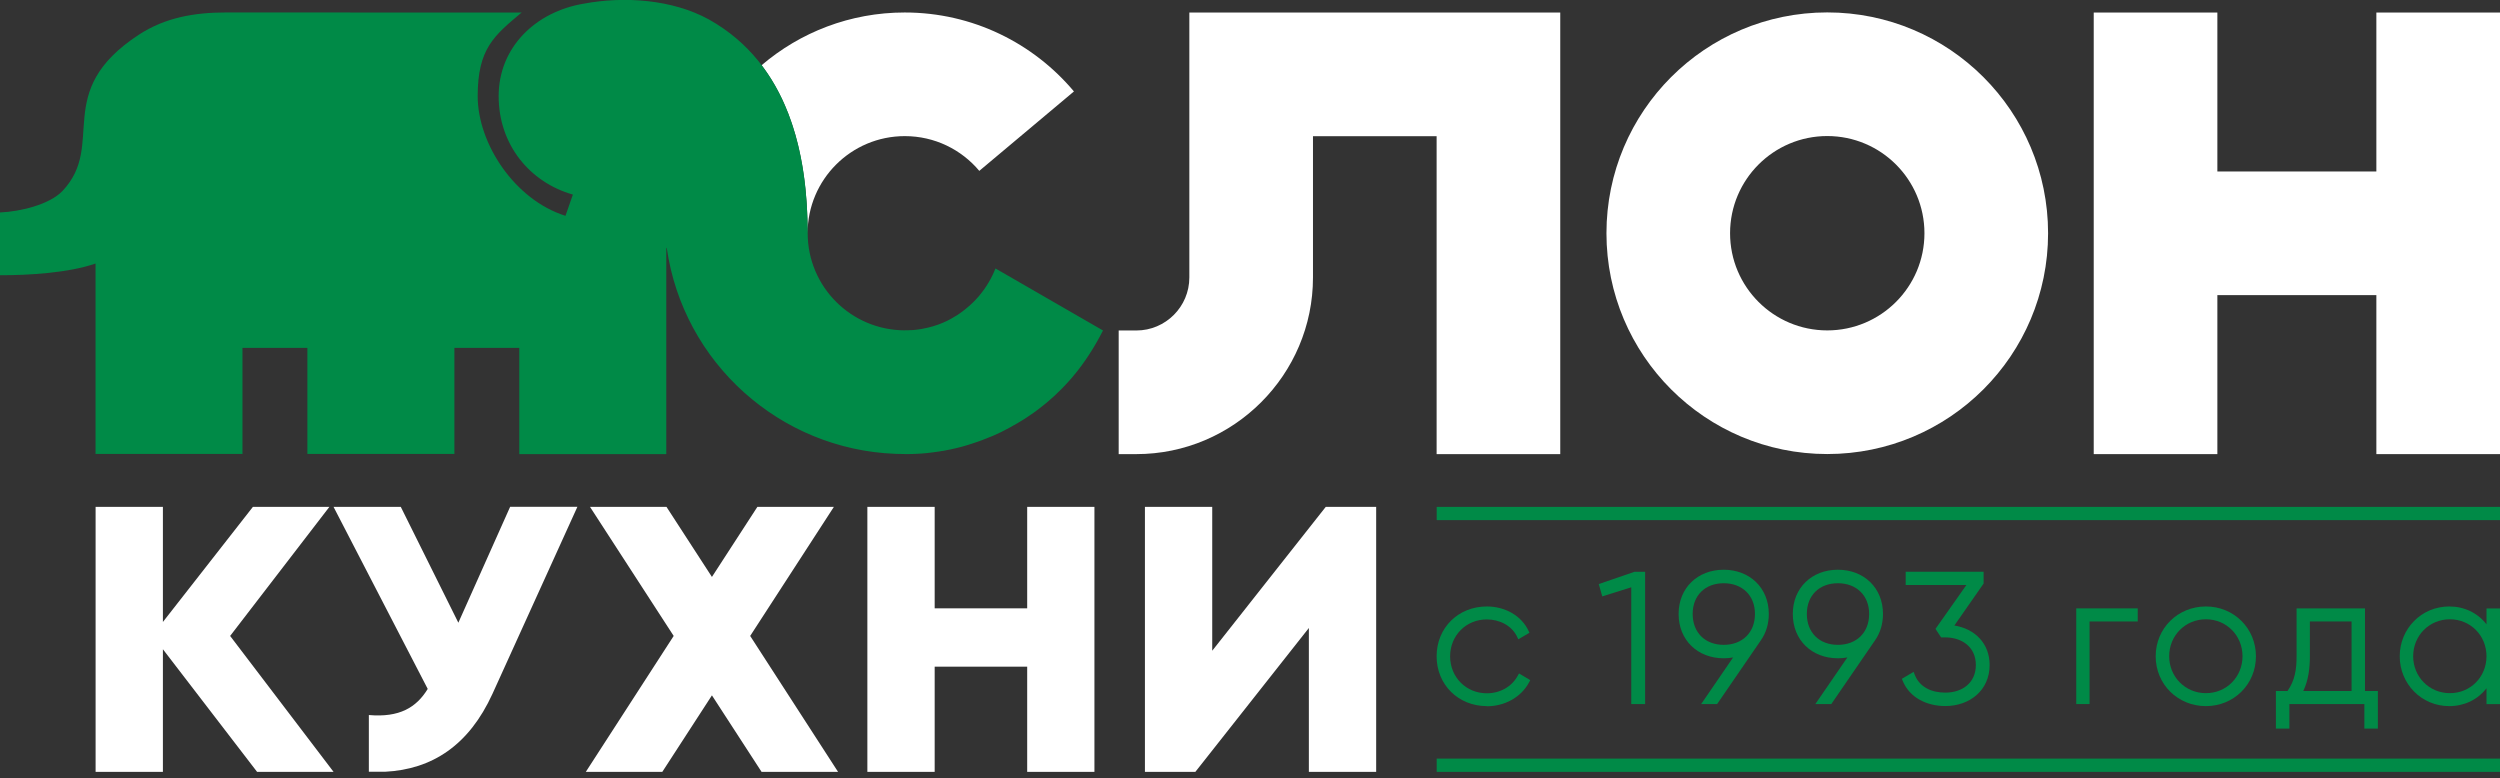 <?xml version="1.0" encoding="UTF-8"?> <svg xmlns="http://www.w3.org/2000/svg" width="167" height="52" viewBox="0 0 167 52" fill="none"><rect x="0" y="0" width="167" height="52" fill="#333333" stroke="none"/> <g clip-path="url(#clip0_222_934)"> <path fill-rule="evenodd" clip-rule="evenodd" d="M65.416 11.414C64.226 9.994 62.441 9.093 60.44 9.093C56.855 9.093 53.948 12 53.948 15.584C53.948 11.752 53.289 7.531 50.872 4.359C53.449 2.161 56.787 0.834 60.435 0.834C64.972 0.834 69.033 2.885 71.739 6.108L65.412 11.418L65.416 11.414Z" fill="white"></path> <path fill-rule="evenodd" clip-rule="evenodd" d="M122.061 30.33C130.206 30.33 136.812 23.729 136.812 15.58C136.812 7.435 130.21 0.829 122.061 0.829C113.917 0.829 107.311 7.431 107.311 15.58C107.311 23.724 113.912 30.33 122.061 30.33ZM122.061 22.071C125.646 22.071 128.553 19.164 128.553 15.58C128.553 11.995 125.646 9.088 122.061 9.088C118.477 9.088 115.569 11.995 115.569 15.58C115.569 19.164 118.477 22.071 122.061 22.071Z" fill="white"></path> <path fill-rule="evenodd" clip-rule="evenodd" d="M167 0.838H158.741V11.455H148.12V0.838H139.861V30.335H148.12V19.714H158.741V30.335H167V0.838Z" fill="white"></path> <path fill-rule="evenodd" clip-rule="evenodd" d="M74.728 22.076V30.335H75.905C82.406 30.335 87.707 25.033 87.707 18.537V9.097H95.966V30.335H104.225V0.838H95.966H87.707H79.448V18.537C79.448 20.487 77.86 22.076 75.909 22.076H74.728Z" fill="white"></path> <path fill-rule="evenodd" clip-rule="evenodd" d="M61.736 21.939C61.754 21.934 61.772 21.929 61.804 21.925L61.868 21.911L61.905 21.902L61.974 21.888L62.029 21.874C62.056 21.865 62.084 21.861 62.139 21.847L62.157 21.842L62.221 21.824L62.258 21.815L62.322 21.797L62.386 21.778L62.464 21.751L62.505 21.737L62.564 21.719L62.605 21.705L62.674 21.682L62.743 21.655L62.807 21.632L62.853 21.613L62.953 21.572L63.05 21.531L63.077 21.517L63.136 21.49L63.169 21.476L63.228 21.449C63.256 21.435 63.283 21.421 63.306 21.412L63.361 21.385L63.393 21.366L63.452 21.334L63.498 21.311L63.594 21.256L63.617 21.243L63.672 21.211L63.709 21.188L63.764 21.156L63.819 21.124L63.897 21.078L63.924 21.059L63.979 21.027L64.011 21.005L64.07 20.963C64.089 20.95 64.107 20.941 64.13 20.922L64.185 20.881L64.212 20.863L64.267 20.821L64.313 20.789C64.336 20.771 64.354 20.757 64.395 20.725L64.414 20.712L64.464 20.67L64.501 20.638L64.597 20.561L64.661 20.506L64.684 20.487L64.734 20.446L64.78 20.405C64.798 20.391 64.812 20.373 64.849 20.341L64.872 20.318L64.917 20.277L64.945 20.249L64.991 20.208L65.041 20.158L65.096 20.103L65.128 20.071L65.169 20.025L65.22 19.97L65.243 19.947C65.261 19.929 65.275 19.91 65.297 19.887L65.334 19.846L65.371 19.805L65.403 19.768L65.412 19.755C65.865 19.215 66.236 18.601 66.497 17.933L73.68 22.076C73.158 23.11 72.467 24.205 71.725 25.084C71.688 25.129 71.652 25.171 71.615 25.216L71.588 25.248C71.551 25.29 71.514 25.331 71.478 25.372L71.46 25.395C71.345 25.523 71.226 25.651 71.107 25.779L71.07 25.816C71.034 25.853 70.997 25.894 70.96 25.931L70.933 25.958C70.809 26.082 70.686 26.205 70.558 26.324L70.53 26.352C70.489 26.388 70.452 26.425 70.411 26.462L70.374 26.498C70.246 26.617 70.114 26.732 69.976 26.846L69.963 26.86C69.921 26.892 69.88 26.929 69.839 26.961L69.793 26.997C69.752 27.029 69.711 27.066 69.669 27.098L69.651 27.112C69.514 27.222 69.372 27.331 69.23 27.437L69.189 27.469C69.148 27.501 69.102 27.533 69.061 27.56L69.019 27.588C68.887 27.684 68.749 27.776 68.612 27.867L68.552 27.908C68.516 27.936 68.475 27.959 68.433 27.986L68.365 28.027C68.323 28.05 68.287 28.078 68.246 28.101L68.2 28.128C68.122 28.178 68.04 28.224 67.957 28.275L67.893 28.311C67.857 28.334 67.815 28.357 67.774 28.38L67.696 28.421C67.655 28.444 67.618 28.467 67.577 28.49L67.522 28.522C67.435 28.568 67.353 28.613 67.266 28.659L67.22 28.682C67.179 28.705 67.138 28.723 67.097 28.746L67.019 28.787C66.978 28.81 66.936 28.828 66.895 28.851L66.836 28.879C66.694 28.948 66.547 29.016 66.401 29.08L66.318 29.117C66.277 29.135 66.236 29.154 66.195 29.167L66.112 29.199C66.071 29.218 66.03 29.236 65.984 29.25L65.929 29.273C65.847 29.305 65.764 29.337 65.682 29.369C65.65 29.383 65.623 29.392 65.59 29.405C65.554 29.419 65.513 29.433 65.476 29.447L65.38 29.483C65.339 29.497 65.297 29.511 65.261 29.524L65.178 29.552C65.105 29.575 65.032 29.602 64.959 29.625C64.927 29.634 64.89 29.648 64.858 29.657C64.821 29.671 64.78 29.68 64.743 29.694L64.643 29.726C64.602 29.74 64.56 29.749 64.524 29.762L64.423 29.79C64.382 29.804 64.341 29.813 64.299 29.827C64.235 29.845 64.171 29.863 64.107 29.877L64.002 29.904L63.887 29.932C63.851 29.941 63.809 29.95 63.773 29.959L63.663 29.982C63.626 29.991 63.585 30 63.549 30.01C63.489 30.023 63.429 30.033 63.37 30.046C63.329 30.055 63.288 30.065 63.246 30.069C63.201 30.078 63.159 30.087 63.114 30.097L63.004 30.115L62.885 30.133C62.848 30.138 62.812 30.147 62.775 30.152C62.724 30.161 62.674 30.165 62.624 30.174C62.578 30.179 62.537 30.188 62.491 30.193C62.436 30.202 62.386 30.207 62.331 30.216C62.294 30.22 62.258 30.225 62.221 30.229C62.18 30.234 62.139 30.239 62.097 30.243L61.987 30.257C61.942 30.262 61.891 30.266 61.846 30.271C61.813 30.275 61.786 30.275 61.754 30.28C61.681 30.284 61.608 30.294 61.534 30.298L61.438 30.303C61.392 30.307 61.346 30.307 61.301 30.312L61.191 30.316C61.145 30.316 61.104 30.321 61.058 30.321C61.022 30.321 60.985 30.326 60.953 30.326C60.88 30.33 60.806 30.33 60.728 30.33H60.692C60.619 30.33 60.545 30.33 60.468 30.33H60.44C60.23 30.33 60.019 30.326 59.808 30.316C52.094 30.019 45.653 24.237 44.545 16.596L44.508 16.532V30.335H34.688V23.239H30.353V30.321H20.533V23.239H16.197V30.321H6.382V17.603C4.583 18.23 1.904 18.39 -0.005 18.386V14.192C1.369 14.137 3.324 13.657 4.175 12.755C7.123 9.642 3.438 6.139 9.271 2.321C11.042 1.163 13.015 0.833 15.076 0.833L34.844 0.838C33.004 2.376 31.909 3.255 31.909 6.423C31.909 9.591 34.377 13.35 37.774 14.417L38.268 12.998C35.407 12.183 33.31 9.683 33.31 6.423C33.31 3.164 35.769 0.783 39.005 0.243C41.706 -0.261 44.911 -0.041 47.356 1.3C52.708 4.299 53.953 10.31 53.953 15.575C53.953 19.16 56.86 22.062 60.449 22.067H60.509H60.541H60.605H60.651C60.673 22.067 60.696 22.067 60.728 22.062L60.793 22.058L60.88 22.053H60.912L60.985 22.048L61.04 22.044C61.063 22.044 61.081 22.039 61.118 22.035L61.172 22.03L61.246 22.021L61.282 22.016L61.346 22.007L61.406 21.998L61.507 21.984L61.539 21.98L61.603 21.966L61.644 21.957L61.727 21.943L61.736 21.939ZM62.029 21.87C62.056 21.865 62.084 21.856 62.111 21.847C62.084 21.856 62.056 21.861 62.029 21.87ZM64.313 20.785C64.336 20.771 64.354 20.753 64.377 20.739C64.359 20.753 64.336 20.771 64.313 20.785ZM62.5 30.179C62.445 30.188 62.395 30.193 62.34 30.202C62.395 30.197 62.445 30.188 62.5 30.179ZM61.763 30.266C61.69 30.271 61.617 30.28 61.543 30.284C61.617 30.28 61.69 30.275 61.763 30.266ZM60.66 22.058H60.724C60.701 22.058 60.683 22.058 60.66 22.058ZM60.445 22.062H60.509H60.541H60.481H60.44H60.445ZM60.445 22.062H60.509H60.541H60.605H60.651C60.673 22.062 60.696 22.062 60.728 22.058L60.793 22.053L60.88 22.048H60.912L60.861 22.053L60.779 22.058L60.719 22.062C60.696 22.062 60.678 22.062 60.655 22.067H60.609H60.545H60.486H60.445V22.062ZM60.692 30.321C60.619 30.321 60.545 30.321 60.477 30.321H60.504C60.568 30.321 60.632 30.321 60.696 30.321H60.692ZM63.228 21.439L63.306 21.403C63.279 21.417 63.256 21.43 63.228 21.439ZM64.785 20.4C64.803 20.387 64.817 20.373 64.835 20.355C64.821 20.368 64.803 20.382 64.785 20.4ZM65.705 29.36L65.613 29.396C65.645 29.383 65.677 29.373 65.705 29.36ZM64.318 29.813C64.254 29.831 64.189 29.849 64.125 29.863C64.189 29.845 64.254 29.831 64.318 29.813ZM60.957 30.316C60.884 30.321 60.811 30.321 60.738 30.321C60.811 30.321 60.884 30.316 60.957 30.316Z" fill="#008A47"></path> <path d="M22.281 51.559L15.373 42.481L22.002 33.86H16.893L10.882 41.547V33.86H6.386V51.559H10.882V43.369L17.172 51.559H22.281ZM34.075 33.86L30.618 41.597L26.773 33.86H22.281L28.572 46.02C27.812 47.26 26.69 47.942 24.639 47.764V51.554H25.715C28.874 51.394 31.328 49.783 32.898 46.345L38.57 33.855H34.075V33.86ZM55.981 51.559L50.112 42.481L55.702 33.86H50.592L47.557 38.539L44.522 33.86H39.413L45.002 42.481L39.133 51.559H44.243L47.557 46.45L50.872 51.559H55.981ZM68.616 33.86V40.636H62.436V33.86H57.94V51.559H62.436V44.532H68.616V51.559H73.108V33.86H68.616ZM87.432 51.559H91.928V33.86H88.559L80.977 43.469V33.86H76.481V51.559H79.851L87.432 41.95V51.559Z" fill="white"></path> <path fill-rule="evenodd" clip-rule="evenodd" d="M95.971 33.86H167V34.743H95.971V33.86Z" fill="#008A47"></path> <path fill-rule="evenodd" clip-rule="evenodd" d="M95.971 50.675H167V51.559H95.971V50.675Z" fill="#008A47"></path> <path fill-rule="evenodd" clip-rule="evenodd" d="M130.554 41.785C131.913 42.005 132.907 42.971 132.907 44.422C132.907 46.12 131.57 47.164 129.945 47.164C128.736 47.164 127.555 46.624 127.088 45.452L127.047 45.342L127.83 44.88L127.889 45.035C128.219 45.923 129.052 46.267 129.949 46.267C131.08 46.267 131.987 45.617 131.987 44.422C131.987 43.218 131.062 42.577 129.922 42.577H129.666L129.29 42.009L131.355 39.079H127.299V38.191H132.504V38.983L130.554 41.78V41.785Z" fill="#008A47"></path> <path fill-rule="evenodd" clip-rule="evenodd" d="M123.398 43.918C123.192 43.955 122.982 43.973 122.771 43.973C121.031 43.973 119.759 42.764 119.759 41.011C119.759 39.262 121.04 38.058 122.771 38.058C124.501 38.058 125.783 39.262 125.783 41.011C125.783 41.657 125.609 42.275 125.234 42.801L122.331 47.031H121.265L123.403 43.918H123.398ZM120.697 41.011C120.697 42.256 121.53 43.076 122.771 43.076C124.012 43.076 124.859 42.261 124.859 41.011C124.859 39.77 124.007 38.96 122.771 38.96C121.535 38.96 120.697 39.77 120.697 41.011Z" fill="#008A47"></path> <path fill-rule="evenodd" clip-rule="evenodd" d="M115.771 43.918C115.565 43.955 115.354 43.973 115.144 43.973C113.404 43.973 112.131 42.764 112.131 41.011C112.131 39.262 113.413 38.058 115.144 38.058C116.874 38.058 118.156 39.262 118.156 41.011C118.156 41.657 117.982 42.275 117.607 42.801L114.704 47.031H113.638L115.771 43.918ZM113.07 41.011C113.07 42.256 113.903 43.076 115.144 43.076C116.384 43.076 117.231 42.261 117.231 41.011C117.231 39.77 116.38 38.96 115.144 38.96C113.908 38.96 113.07 39.77 113.07 41.011Z" fill="#008A47"></path> <path fill-rule="evenodd" clip-rule="evenodd" d="M108.968 39.23L107.031 39.839L106.798 39.015L109.183 38.196H109.893V47.031H108.968V39.23Z" fill="#008A47"></path> <path fill-rule="evenodd" clip-rule="evenodd" d="M166.098 45.974C165.508 46.743 164.61 47.169 163.608 47.169C161.758 47.169 160.302 45.685 160.302 43.84C160.302 41.991 161.758 40.512 163.608 40.512C164.61 40.512 165.508 40.938 166.098 41.707V40.645H167V47.036H166.098V45.974ZM163.653 46.303C165.036 46.303 166.098 45.214 166.098 43.836C166.098 42.462 165.036 41.368 163.653 41.368C162.271 41.368 161.2 42.458 161.2 43.836C161.2 45.214 162.275 46.303 163.653 46.303Z" fill="#008A47"></path> <path fill-rule="evenodd" clip-rule="evenodd" d="M157.986 46.157H158.842V48.67H157.94V47.031H152.931V48.67H152.03V46.157H152.808C153.307 45.443 153.412 44.701 153.412 43.836V40.64H157.981V46.157H157.986ZM153.865 46.157H157.084V41.514H154.3V43.836C154.3 44.641 154.204 45.429 153.861 46.157H153.865Z" fill="#008A47"></path> <path fill-rule="evenodd" clip-rule="evenodd" d="M147.355 47.169C145.483 47.169 144 45.717 144 43.84C144 41.963 145.483 40.512 147.355 40.512C149.223 40.512 150.697 41.972 150.697 43.84C150.697 45.713 149.219 47.169 147.355 47.169ZM147.355 46.303C148.738 46.303 149.8 45.214 149.8 43.836C149.8 42.462 148.738 41.368 147.355 41.368C145.973 41.368 144.901 42.458 144.901 43.836C144.901 45.214 145.977 46.303 147.355 46.303Z" fill="#008A47"></path> <path fill-rule="evenodd" clip-rule="evenodd" d="M139.582 41.514V47.031H138.694V40.64H142.8V41.514H139.582Z" fill="#008A47"></path> <path fill-rule="evenodd" clip-rule="evenodd" d="M99.322 47.169C97.422 47.169 95.966 45.745 95.966 43.84C95.966 41.931 97.417 40.512 99.322 40.512C100.48 40.512 101.615 41.08 102.114 42.156L102.165 42.27L101.423 42.705L101.359 42.568C100.997 41.78 100.16 41.377 99.322 41.377C97.93 41.377 96.868 42.453 96.868 43.845C96.868 45.232 97.93 46.312 99.322 46.312C100.187 46.312 100.988 45.887 101.4 45.113L101.469 44.985L102.22 45.433L102.16 45.548C101.611 46.601 100.489 47.178 99.322 47.178V47.169Z" fill="#008A47"></path> </g> <defs> <clipPath id="clip0_222_934"> <rect width="167" height="51.559" fill="white"></rect> </clipPath> </defs> </svg> 